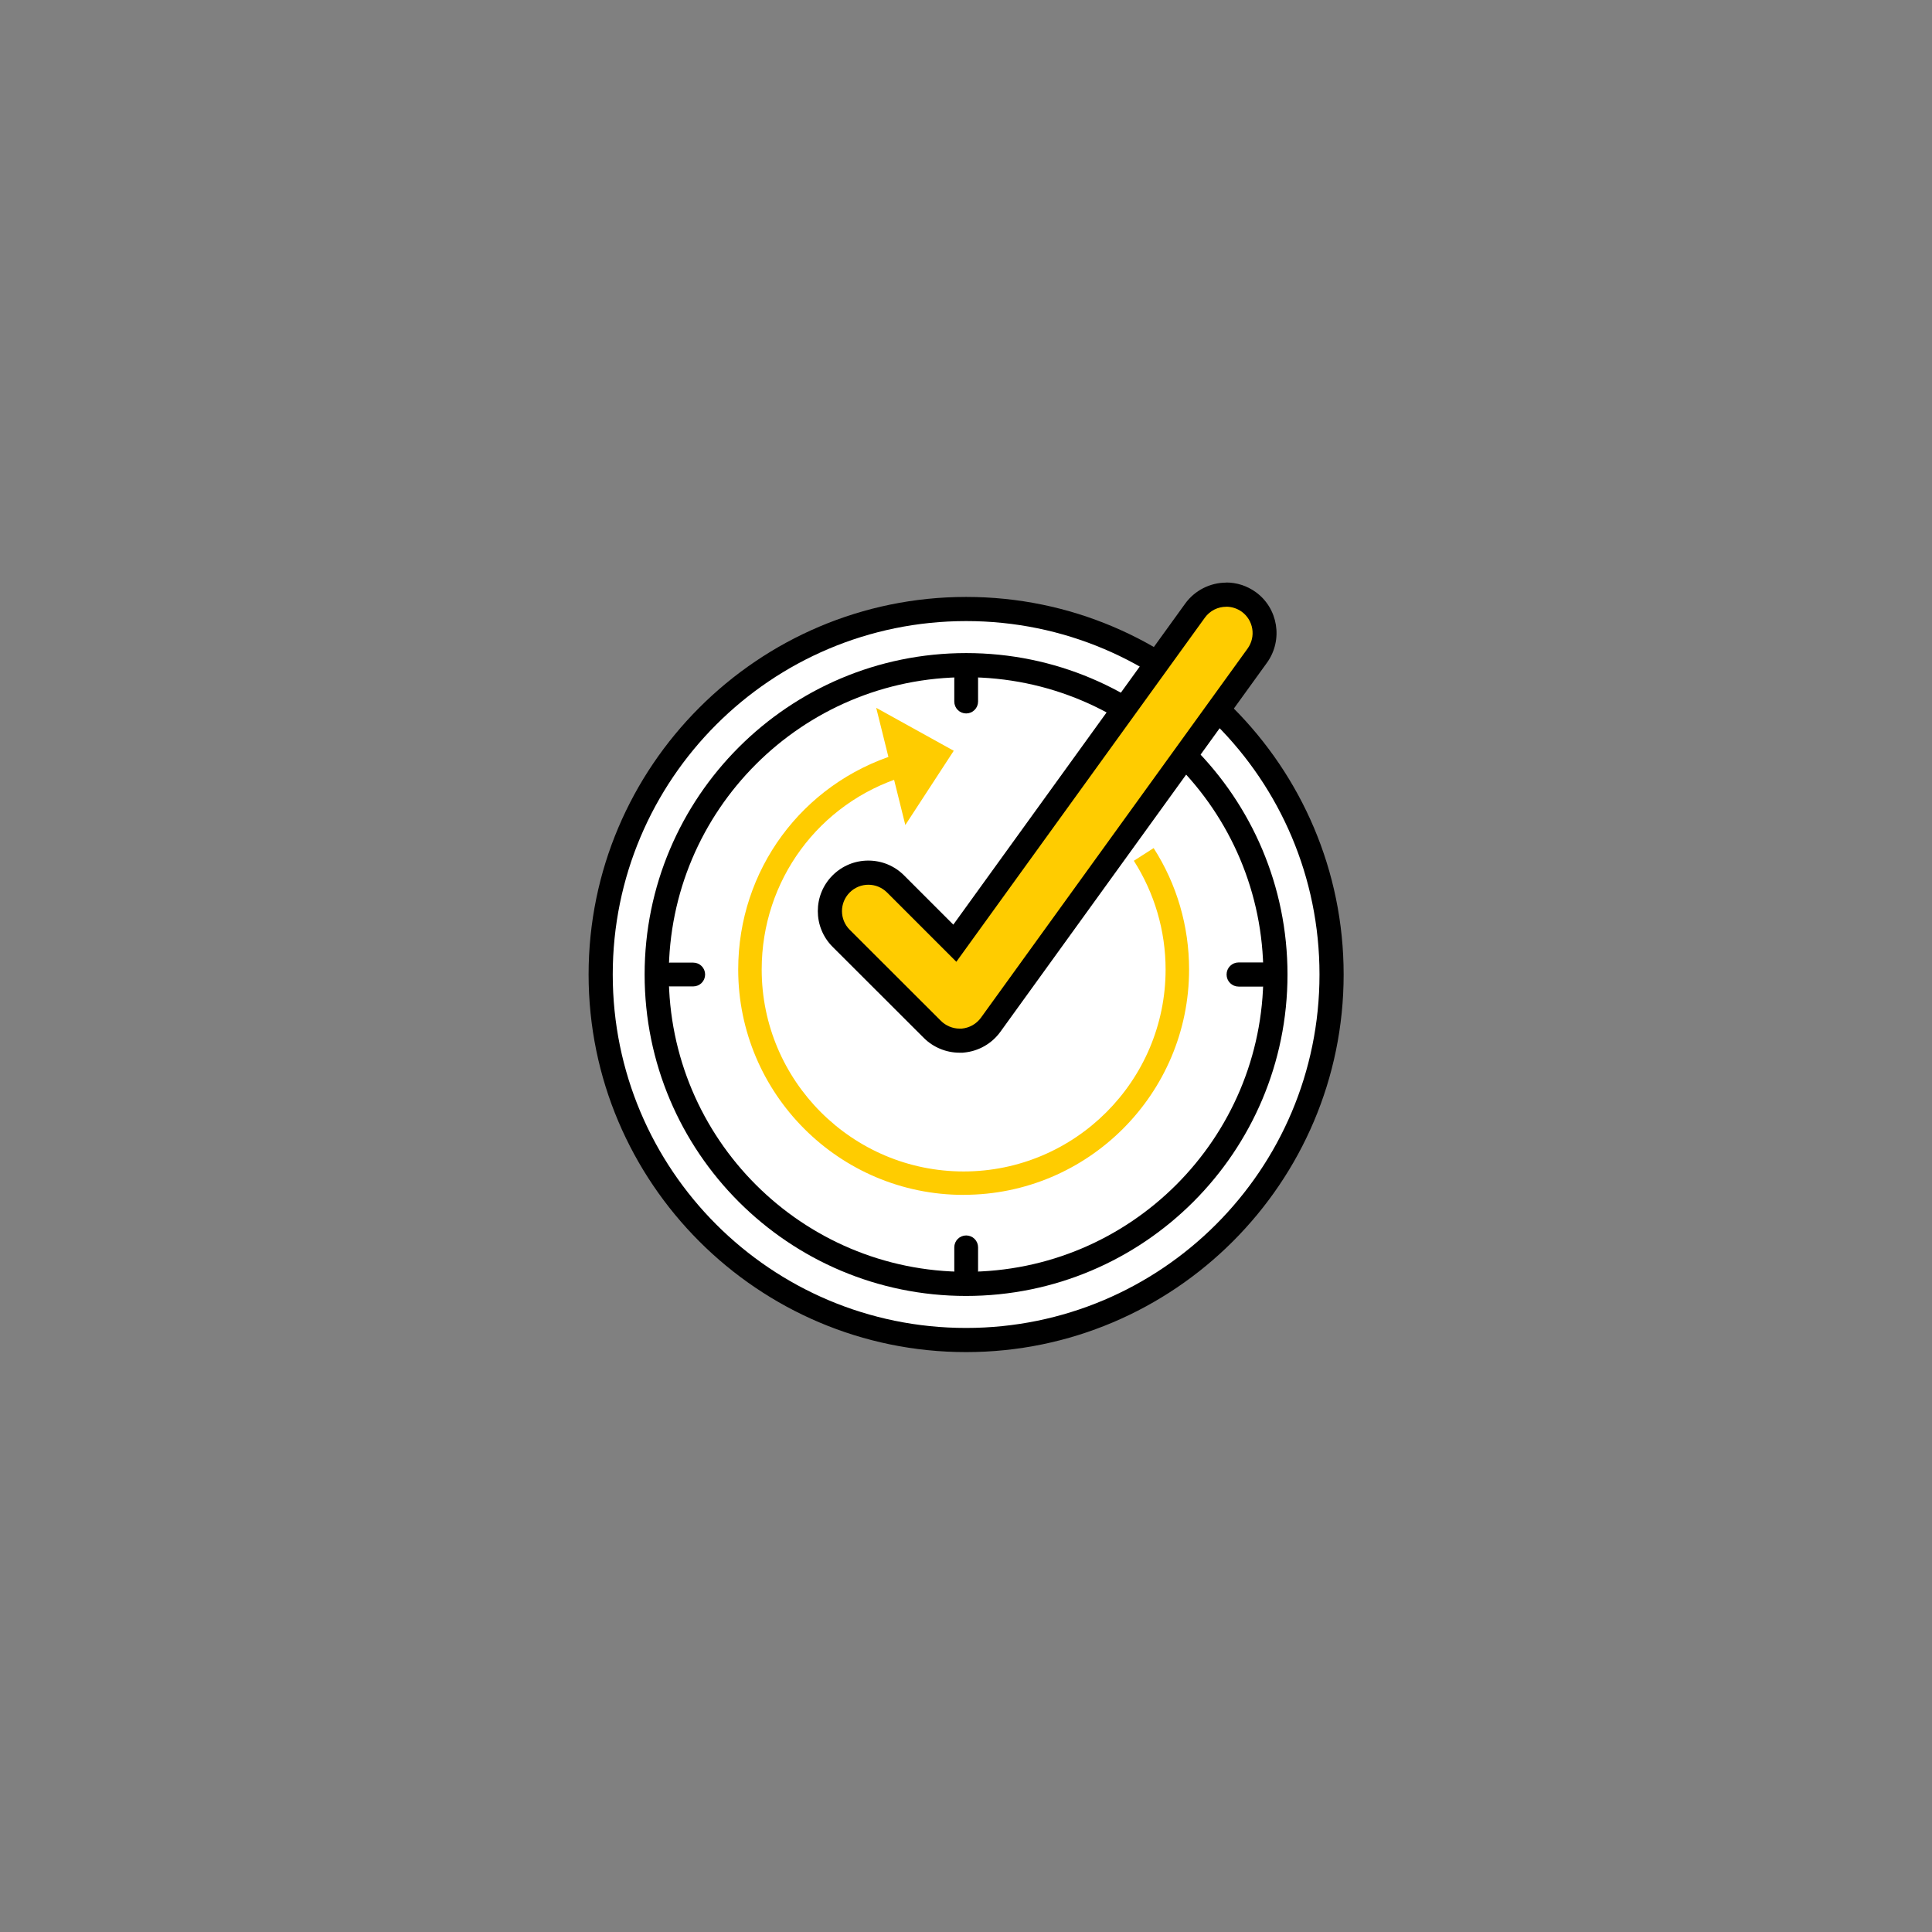 <?xml version="1.0" encoding="UTF-8"?>
<svg id="Ebene_1" data-name="Ebene 1" xmlns="http://www.w3.org/2000/svg" width="320" height="320" viewBox="0 0 320 320">
  <rect x="0" y="0" width="320" height="320" fill="#808080" stroke="none"/>
  <defs>
    <style>
      .cls-1, .cls-2 {
        fill: #fff;
      }

      .cls-3 {
        fill: #fc0;
      }

      .cls-4, .cls-5 {
        fill: #181715;
      }

      .cls-2 {
        stroke-width: 4px;
      }

      .cls-2, .cls-5 {
        stroke: #000;
        stroke-miterlimit: 10;
      }

      .cls-5 {
        stroke-width: 2px;
      }
    </style>
  </defs>
  <g id="Uhr">
    <g>
      <path class="cls-1" d="m160.01,221.95c-33.37,0-60.52-27.16-60.52-60.54s27.16-60.54,60.54-60.54,60.52,27.16,60.52,60.54-27.16,60.54-60.54,60.54Z"/>
      <path d="m160.03,102.87c32.34,0,58.52,26.2,58.52,58.54s-26.2,58.54-58.54,58.54-58.52-26.22-58.52-58.54,26.2-58.54,58.54-58.54m0-4c-34.49,0-62.54,28.06-62.54,62.54s28.05,62.54,62.52,62.54,62.54-28.06,62.54-62.54-28.05-62.54-62.52-62.54h0Z"/>
    </g>
    <path class="cls-1" d="m211.25,161.41c0,28.3-22.94,51.24-51.24,51.24s-51.24-22.94-51.24-51.24,22.96-51.24,51.26-51.24,51.22,22.94,51.22,51.24"/>
    <path class="cls-2" d="m211.25,161.41c0,28.3-22.94,51.24-51.24,51.24s-51.24-22.94-51.24-51.24,22.96-51.24,51.26-51.24,51.22,22.94,51.22,51.24Z"/>
    <path class="cls-5" d="m160.03,117.17c-.54,0-.97-.43-.97-.97v-3.85c0-.54.43-.97.97-.97s.97.43.97.97v3.85c0,.54-.45.97-.97.97Z"/>
    <path class="cls-5" d="m160.03,211.42c-.54,0-.97-.43-.97-.97v-3.85c0-.54.43-.97.97-.97s.97.43.97.97v3.85c0,.54-.45.97-.97.97Z"/>
    <path class="cls-5" d="m209.12,162.41h-3.96c-.56,0-1-.44-1-1s.44-1,1-1h3.96c.56,0,1,.44,1,1s-.44,1-1,1Z"/>
    <path class="cls-5" d="m114.82,162.38h-3.85c-.54,0-.97-.43-.97-.97s.43-.97.97-.97h3.85c.54,0,.97.43.97.97s-.43.97-.97.97Z"/>
  </g>
  <g id="Pfeil_Uhr" data-name="Pfeil Uhr">
    <path class="cls-3" d="m159.6,197.91c-20.59,0-37.33-16.74-37.33-37.33,0-16.45,10.55-30.77,26.24-35.66l1.15,3.71c-14.06,4.37-23.5,17.21-23.5,31.95,0,18.45,15.01,33.45,33.45,33.45s33.45-15.01,33.45-33.45c0-6.41-1.83-12.63-5.26-18.01l3.28-2.1c3.85,6,5.87,12.96,5.87,20.1,0,20.59-16.74,37.33-37.33,37.33Z"/>
    <polygon class="cls-3" points="157.97 124.35 145.13 117.24 149.95 136.65 157.97 124.35"/>
  </g>
  <g id="Zeiger_zusammen" data-name="Zeiger zusammen">
    <g>
      <path class="cls-4" d="m158.94,172.31c-1.67,0-3.28-.66-4.47-1.85l-15.09-15.11c-2.47-2.47-2.47-6.47,0-8.93s6.47-2.47,8.93,0l9.85,9.87,39.82-55.11c2.04-2.84,5.98-3.46,8.82-1.42s3.46,5.98,1.42,8.82l-44.17,61.11c-1.09,1.5-2.78,2.45-4.6,2.6-.17.02-.35.02-.51.02Z"/>
      <g>
        <path class="cls-3" d="m158.94,172.37c-1.67,0-3.32-.68-4.5-1.87l-15.11-15.09c-1.21-1.21-1.87-2.8-1.87-4.5s.66-3.3,1.87-4.5c1.21-1.2,2.8-1.87,4.5-1.87s3.3.66,4.5,1.87l9.82,9.82,39.78-55.08c1.2-1.65,3.13-2.64,5.17-2.64,1.34,0,2.62.41,3.72,1.19,2.84,2.05,3.49,6.04,1.46,8.89l-44.18,61.16c-1.08,1.5-2.77,2.46-4.62,2.63h-.09s-.44,0-.44,0Z"/>
        <path d="m203.1,100.49c.89,0,1.78.27,2.56.82,1.96,1.42,2.39,4.14.99,6.1l-44.17,61.15c-.76,1.05-1.92,1.69-3.19,1.81h-.35c-1.15,0-2.27-.47-3.09-1.28l-15.11-15.09c-1.71-1.71-1.71-4.47,0-6.18.85-.85,1.97-1.28,3.09-1.28s2.23.43,3.09,1.28l11.48,11.48,41.16-56.99c.86-1.19,2.19-1.81,3.54-1.81m0-4h0c-2.68,0-5.22,1.3-6.79,3.47l-38.41,53.18-8.16-8.16c-1.58-1.58-3.68-2.45-5.92-2.45s-4.33.87-5.92,2.45c-3.26,3.26-3.26,8.57,0,11.83l15.11,15.09c1.56,1.56,3.71,2.45,5.92,2.45h.53l.18-.02c2.43-.22,4.64-1.48,6.06-3.45l44.17-61.15c2.68-3.76,1.83-9-1.89-11.68-1.46-1.04-3.14-1.58-4.9-1.58h0Z"/>
      </g>
    </g>
  </g>
</svg>